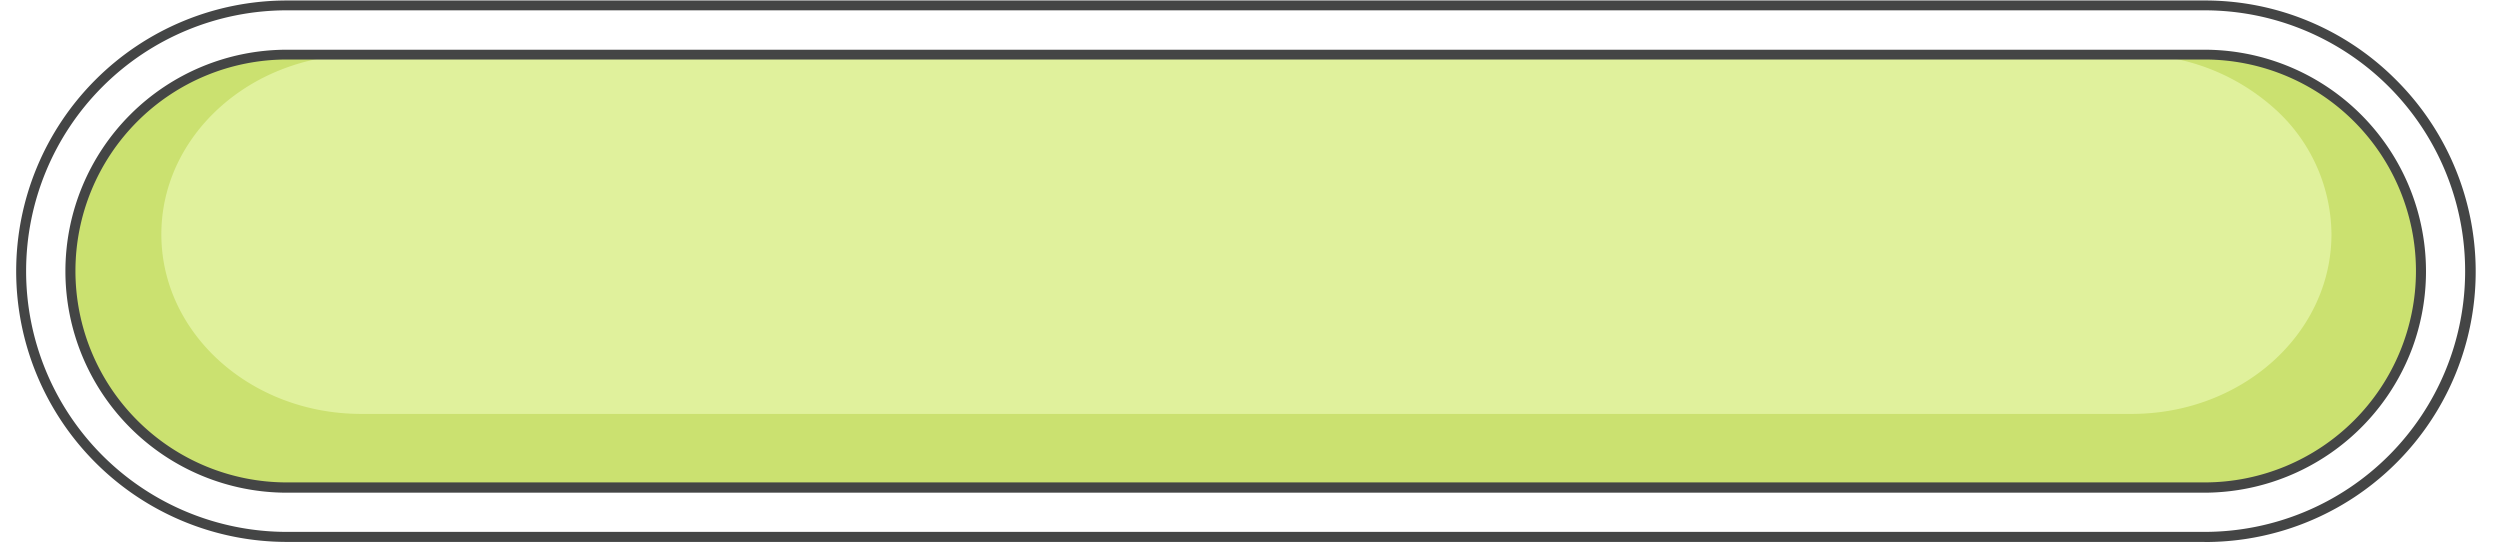 <?xml version="1.0" encoding="UTF-8" standalone="no"?><svg xmlns="http://www.w3.org/2000/svg" xmlns:xlink="http://www.w3.org/1999/xlink" fill="#000000" height="110" preserveAspectRatio="xMidYMid meet" version="1" viewBox="-2.7 -0.1 507.2 110.3" width="507" zoomAndPan="magnify"><g data-name="Layer 2"><g data-name="Layer 1"><g id="change1_1"><path d="M445,110.1H55.05A55.05,55.05,0,1,1,55.05,0H445a54.76,54.76,0,0,1,38.93,16.12h0a55,55,0,0,1-38.93,94ZM55.05,2a53,53,0,0,0,0,106.06H445a53,53,0,0,0,53-53A53,53,0,0,0,445,2Z" fill="#444545"/></g><g id="change2_1"><path d="M489,55.05a44,44,0,0,1-44,44H55.05a44,44,0,1,1,0-88H445a44,44,0,0,1,44,44Z" fill="#cbe170"/></g><g id="change3_1"><path d="M470.82,47.55a33.18,33.18,0,0,1-2.48,12.57c-5.7,14-20.64,23.95-38.17,23.95h-360c-22.45,0-40.65-16.35-40.65-36.52,0-13.75,8.46-25.74,21-32A44,44,0,0,1,70.17,11h360a43,43,0,0,1,28.74,10.69A34.65,34.65,0,0,1,470.82,47.55Z" fill="#e0f19c"/></g><g id="change1_2"><path d="M445,100.09H55.05a45,45,0,1,1,0-90.08H445a45.07,45.07,0,0,1,42.3,60.55A45.22,45.22,0,0,1,445,100.09ZM55.05,12a43,43,0,0,0,0,86H445a43,43,0,0,0,43-43,43,43,0,0,0-43-43Z" fill="#444545"/></g></g></g></svg>